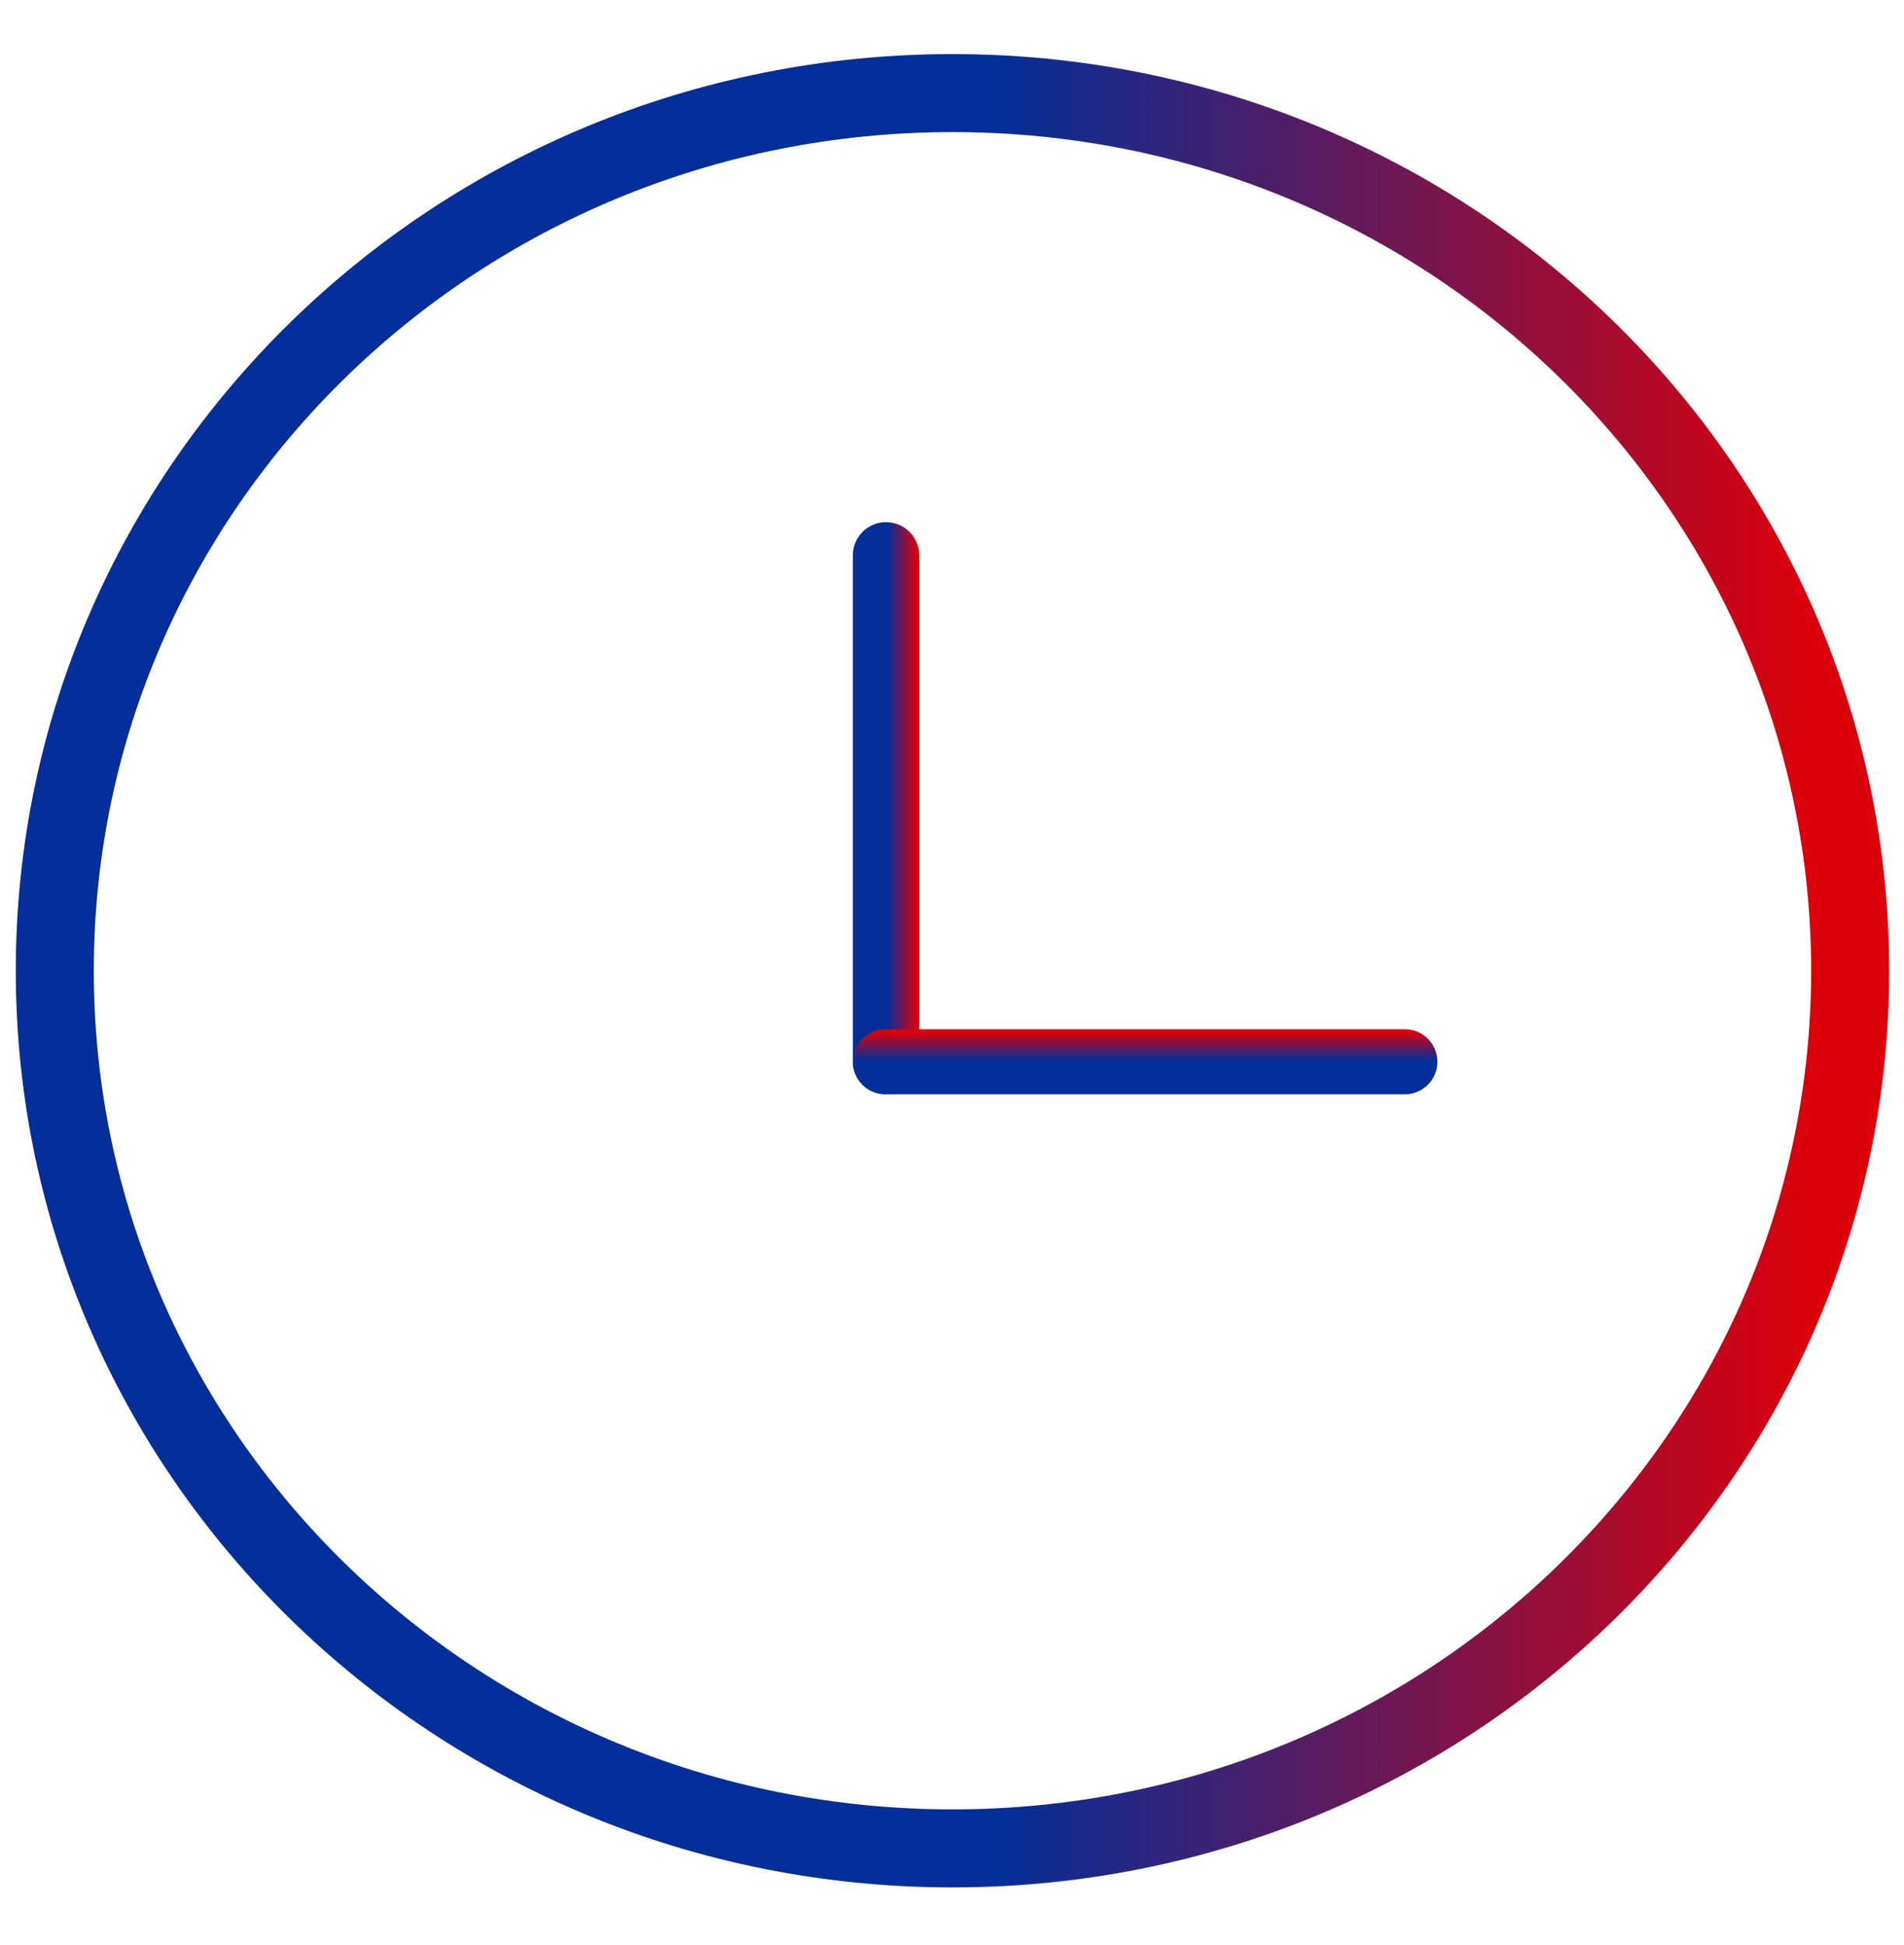 <svg width="139" height="142" viewBox="0 0 139 142" fill="none" xmlns="http://www.w3.org/2000/svg">
<path d="M67.109 40.548C67.109 39.209 66.024 38.123 64.684 38.123C63.345 38.123 62.26 39.209 62.26 40.548V77.466C62.26 78.805 63.345 79.891 64.684 79.891C66.024 79.891 67.109 78.805 67.109 77.466V40.548Z" fill="url(#paint0_linear)"/>
<path d="M64.633 79.891C63.322 79.891 62.26 78.828 62.26 77.518C62.26 76.207 63.322 75.144 64.633 75.144H102.565C103.875 75.144 104.938 76.207 104.938 77.518C104.938 78.828 103.875 79.891 102.565 79.891H64.633Z" fill="url(#paint1_linear)"/>
<g filter="url(#filter0_d)">
<path d="M135.068 67.076C135.068 102.406 105.786 131.152 69.534 131.152C33.282 131.152 4 102.406 4 67.076C4 31.745 33.282 3 69.534 3C105.786 3 135.068 31.745 135.068 67.076Z" stroke="url(#paint2_linear)" stroke-width="5.696"/>
</g>
<defs>
<filter id="filter0_d" x="-2.645" y="0.152" width="144.358" height="141.441" filterUnits="userSpaceOnUse" color-interpolation-filters="sRGB">
<feFlood flood-opacity="0" result="BackgroundImageFix"/>
<feColorMatrix in="SourceAlpha" type="matrix" values="0 0 0 0 0 0 0 0 0 0 0 0 0 0 0 0 0 0 127 0"/>
<feOffset dy="3.797"/>
<feGaussianBlur stdDeviation="1.899"/>
<feColorMatrix type="matrix" values="0 0 0 0 0.842 0 0 0 0 0.888 0 0 0 0 1 0 0 0 0.72 0"/>
<feBlend mode="normal" in2="BackgroundImageFix" result="effect1_dropShadow"/>
<feBlend mode="normal" in="SourceGraphic" in2="effect1_dropShadow" result="shape"/>
</filter>
<linearGradient id="paint0_linear" x1="60.74" y1="51.906" x2="67.109" y2="51.906" gradientUnits="userSpaceOnUse">
<stop offset="0.098" stop-color="#042E99"/>
<stop offset="0.638" stop-color="#042E99"/>
<stop offset="0.967" stop-color="#DC000B"/>
</linearGradient>
<linearGradient id="paint1_linear" x1="76.343" y1="81.378" x2="76.343" y2="75.144" gradientUnits="userSpaceOnUse">
<stop offset="0.098" stop-color="#042E99"/>
<stop offset="0.638" stop-color="#042E99"/>
<stop offset="0.967" stop-color="#DC000B"/>
</linearGradient>
<linearGradient id="paint2_linear" x1="-41.7" y1="44.322" x2="137.916" y2="44.322" gradientUnits="userSpaceOnUse">
<stop offset="0.098" stop-color="#042E99"/>
<stop offset="0.638" stop-color="#042E99"/>
<stop offset="0.967" stop-color="#DC000B"/>
</linearGradient>
</defs>
</svg>
